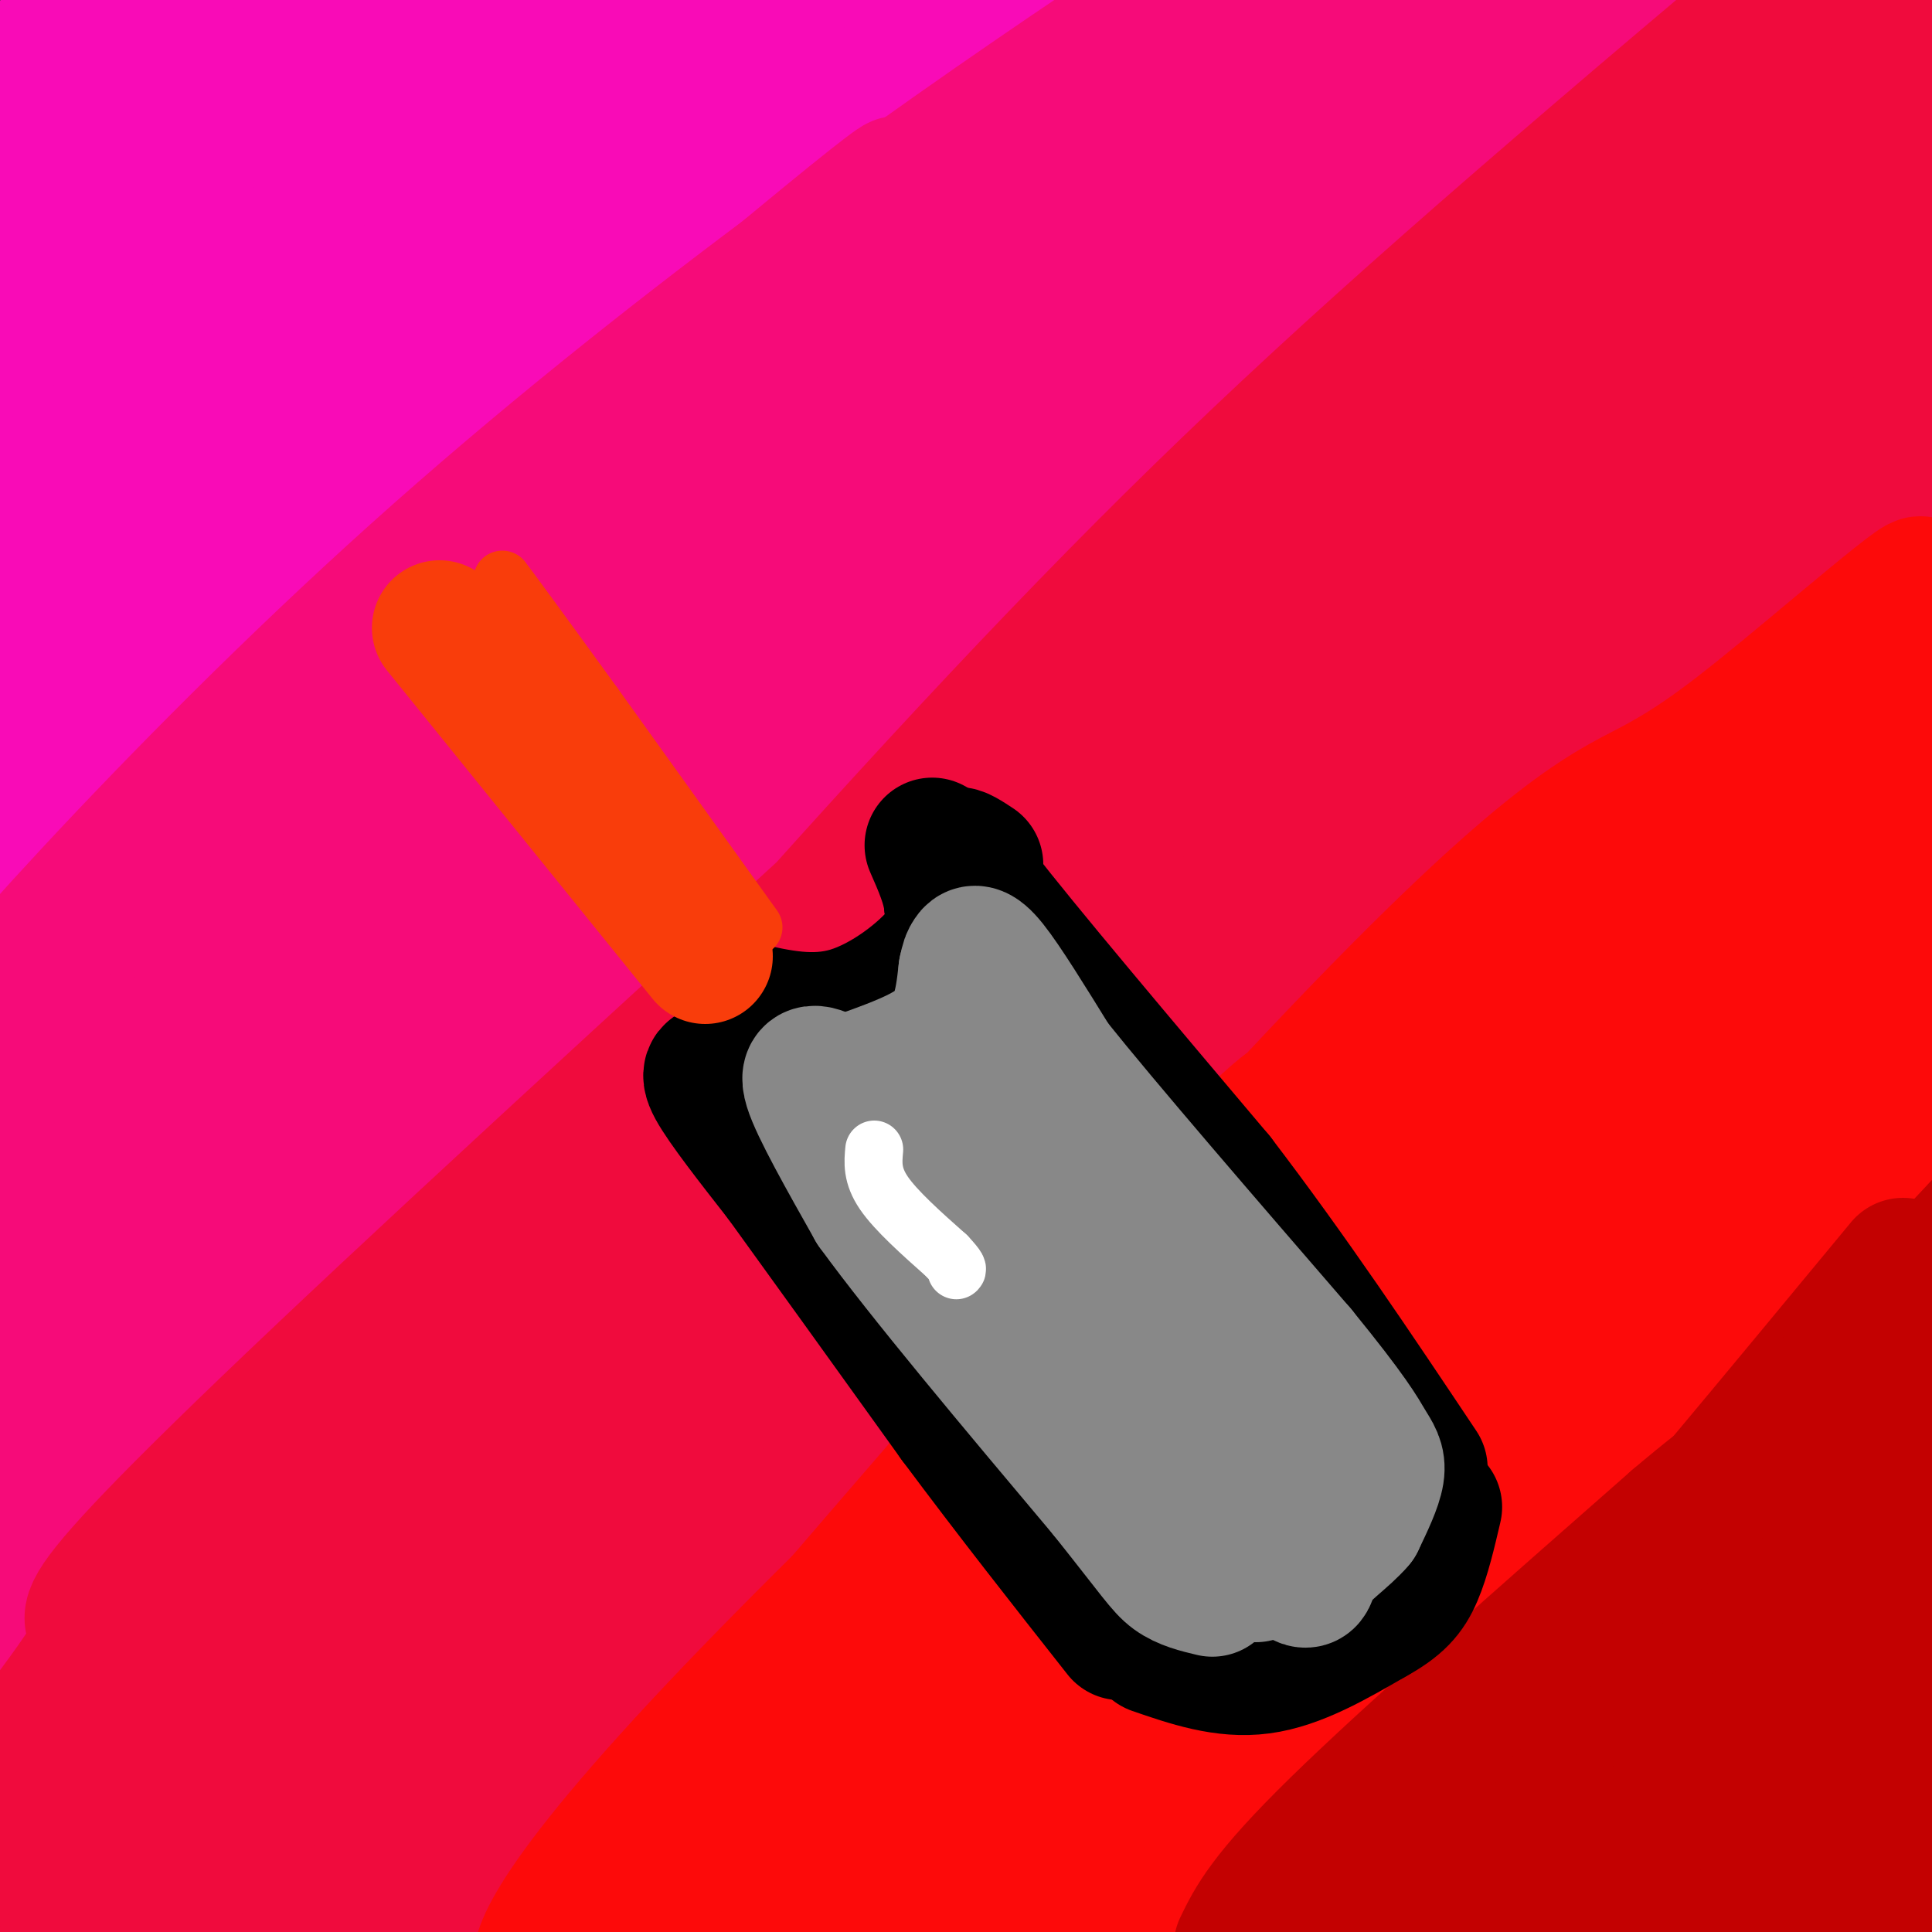 <svg viewBox='0 0 400 400' version='1.1' xmlns='http://www.w3.org/2000/svg' xmlns:xlink='http://www.w3.org/1999/xlink'><rect x="0" y="0" width="400" height="400" fill="#333333" stroke="none"/><g fill='none' stroke='#F90BB7' stroke-width='28' stroke-linecap='round' stroke-linejoin='round'><path d='M25,6c-3.542,-1.256 -7.083,-2.512 -15,4c-7.917,6.512 -20.208,20.792 -14,17c6.208,-3.792 30.917,-25.655 34,-22c3.083,3.655 -15.458,32.827 -34,62'/><path d='M-4,67c-5.044,10.393 -0.656,5.376 0,3c0.656,-2.376 -2.422,-2.111 20,-20c22.422,-17.889 70.344,-53.932 75,-57c4.656,-3.068 -33.956,26.838 -58,48c-24.044,21.162 -33.522,33.581 -43,46'/><path d='M-10,87c-15.096,19.317 -31.335,44.611 -23,30c8.335,-14.611 41.244,-69.126 61,-96c19.756,-26.874 26.359,-26.107 26,-23c-0.359,3.107 -7.679,8.553 -15,14'/><path d='M39,12c-11.131,10.032 -31.458,28.111 -37,35c-5.542,6.889 3.700,2.586 24,-9c20.300,-11.586 51.658,-30.456 78,-46c26.342,-15.544 47.669,-27.762 28,-7c-19.669,20.762 -80.334,74.503 -112,104c-31.666,29.497 -34.333,34.748 -37,40'/><path d='M-17,129c-15.678,18.408 -36.373,44.429 -33,41c3.373,-3.429 30.813,-36.307 55,-63c24.187,-26.693 45.122,-47.199 65,-65c19.878,-17.801 38.699,-32.895 55,-44c16.301,-11.105 30.081,-18.221 35,-19c4.919,-0.779 0.977,4.777 -11,17c-11.977,12.223 -31.988,31.111 -52,50'/><path d='M97,46c-24.076,22.006 -58.267,52.022 -85,84c-26.733,31.978 -46.009,65.919 -43,67c3.009,1.081 28.304,-30.696 56,-61c27.696,-30.304 57.795,-59.133 87,-83c29.205,-23.867 57.517,-42.772 71,-52c13.483,-9.228 12.138,-8.779 14,-9c1.862,-0.221 6.931,-1.110 12,-2'/><path d='M209,-10c-6.984,6.450 -30.443,23.576 -72,60c-41.557,36.424 -101.211,92.144 -138,131c-36.789,38.856 -50.712,60.846 -34,45c16.712,-15.846 64.061,-69.527 96,-103c31.939,-33.473 48.470,-46.736 65,-60'/><path d='M126,63c26.333,-22.333 59.667,-48.167 93,-74'/></g>
<g fill='none' stroke='#F60B79' stroke-width='28' stroke-linecap='round' stroke-linejoin='round'><path d='M236,9c-7.188,3.729 -14.376,7.458 -31,23c-16.624,15.542 -42.683,42.898 -62,64c-19.317,21.102 -31.893,35.951 -60,76c-28.107,40.049 -71.745,105.300 -77,113c-5.255,7.700 27.872,-42.150 61,-92'/><path d='M67,193c20.084,-27.761 39.795,-51.162 49,-64c9.205,-12.838 7.903,-15.111 40,-45c32.097,-29.889 97.593,-87.393 95,-88c-2.593,-0.607 -73.275,55.683 -134,113c-60.725,57.317 -111.493,115.662 -131,138c-19.507,22.338 -7.754,8.669 4,-5'/><path d='M-10,242c14.768,-17.702 49.689,-59.456 67,-81c17.311,-21.544 17.011,-22.878 45,-48c27.989,-25.122 84.266,-74.033 84,-75c-0.266,-0.967 -57.076,46.009 -99,84c-41.924,37.991 -68.962,66.995 -96,96'/><path d='M-9,218c-1.107,-1.513 44.126,-53.297 95,-99c50.874,-45.703 107.389,-85.325 141,-108c33.611,-22.675 44.318,-28.402 26,-11c-18.318,17.402 -65.663,57.932 -94,83c-28.337,25.068 -37.668,34.672 -57,56c-19.332,21.328 -48.666,54.379 -68,78c-19.334,23.621 -28.667,37.810 -38,52'/><path d='M-4,269c-7.458,11.415 -7.103,13.951 -3,8c4.103,-5.951 11.956,-20.391 61,-68c49.044,-47.609 139.281,-128.389 192,-170c52.719,-41.611 67.922,-44.053 57,-34c-10.922,10.053 -47.969,32.602 -87,63c-39.031,30.398 -80.047,68.646 -112,102c-31.953,33.354 -54.844,61.816 -71,83c-16.156,21.184 -25.578,35.092 -35,49'/><path d='M-2,302c-5.926,10.031 -3.240,10.609 4,0c7.240,-10.609 19.033,-32.407 73,-88c53.967,-55.593 150.108,-144.983 201,-189c50.892,-44.017 56.535,-42.662 40,-29c-16.535,13.662 -55.246,39.631 -88,66c-32.754,26.369 -59.549,53.138 -88,85c-28.451,31.862 -58.557,68.818 -81,100c-22.443,31.182 -37.221,56.591 -52,82'/><path d='M7,329c-2.145,1.002 18.493,-37.492 83,-103c64.507,-65.508 172.883,-158.029 231,-205c58.117,-46.971 65.976,-48.393 45,-30c-20.976,18.393 -70.787,56.600 -109,89c-38.213,32.400 -64.826,58.992 -91,86c-26.174,27.008 -51.907,54.431 -81,89c-29.093,34.569 -61.547,76.285 -94,118'/><path d='M-9,373c-15.711,20.243 -7.988,11.851 -14,21c-6.012,9.149 -25.759,35.839 17,-16c42.759,-51.839 148.023,-182.209 199,-243c50.977,-60.791 47.665,-52.005 78,-73c30.335,-20.995 94.317,-71.772 95,-76c0.683,-4.228 -61.931,38.092 -110,74c-48.069,35.908 -81.591,65.402 -97,78c-15.409,12.598 -12.704,8.299 -10,4'/><path d='M149,142c-1.110,-1.531 1.116,-7.358 8,-20c6.884,-12.642 18.426,-32.097 44,-59c25.574,-26.903 65.181,-61.252 62,-60c-3.181,1.252 -49.152,38.107 -58,44c-8.848,5.893 19.425,-19.175 34,-32c14.575,-12.825 15.453,-13.407 24,-17c8.547,-3.593 24.763,-10.198 33,-13c8.237,-2.802 8.496,-1.801 -3,13c-11.496,14.801 -34.748,43.400 -58,72'/><path d='M235,70c-10.222,13.867 -6.778,12.533 -3,11c3.778,-1.533 7.889,-3.267 12,-5'/></g>
<g fill='none' stroke='#F00B3D' stroke-width='28' stroke-linecap='round' stroke-linejoin='round'><path d='M385,20c-28.151,22.340 -56.302,44.681 -82,69c-25.698,24.319 -48.944,50.617 -65,68c-16.056,17.383 -24.924,25.851 -52,64c-27.076,38.149 -72.361,105.978 -100,146c-27.639,40.022 -37.634,52.237 -41,53c-3.366,0.763 -0.105,-9.925 12,-32c12.105,-22.075 33.052,-55.538 54,-89'/><path d='M111,299c21.704,-32.710 48.963,-69.984 79,-105c30.037,-35.016 62.851,-67.775 85,-91c22.149,-23.225 33.633,-36.916 63,-60c29.367,-23.084 76.619,-55.560 63,-43c-13.619,12.560 -88.108,70.156 -165,142c-76.892,71.844 -156.188,157.938 -197,203c-40.812,45.062 -43.142,49.094 -46,52c-2.858,2.906 -6.245,4.688 -6,1c0.245,-3.688 4.123,-12.844 8,-22'/><path d='M-5,376c8.622,-12.625 26.176,-33.186 26,-38c-0.176,-4.814 -18.084,6.121 59,-66c77.084,-72.121 249.158,-227.298 304,-279c54.842,-51.702 -7.547,0.069 -53,39c-45.453,38.931 -73.968,65.020 -106,98c-32.032,32.980 -67.581,72.851 -97,107c-29.419,34.149 -52.710,62.574 -76,91'/><path d='M52,328c-33.867,42.148 -80.536,102.017 -57,78c23.536,-24.017 117.277,-131.920 170,-189c52.723,-57.080 64.428,-63.337 87,-83c22.572,-19.663 56.010,-52.733 99,-86c42.990,-33.267 95.534,-66.731 93,-62c-2.534,4.731 -60.144,47.658 -102,82c-41.856,34.342 -67.959,60.098 -103,101c-35.041,40.902 -79.021,96.951 -123,153'/><path d='M116,322c-33.770,45.441 -56.694,82.543 -76,106c-19.306,23.457 -34.994,33.270 12,-25c46.994,-58.270 156.669,-184.622 210,-243c53.331,-58.378 50.318,-48.781 77,-64c26.682,-15.219 83.059,-55.254 81,-54c-2.059,1.254 -62.556,43.799 -100,71c-37.444,27.201 -51.837,39.059 -73,58c-21.163,18.941 -49.095,44.963 -71,65c-21.905,20.037 -37.782,34.087 -67,68c-29.218,33.913 -71.777,87.689 -92,112c-20.223,24.311 -18.112,19.155 -16,14'/><path d='M1,430c-1.028,-3.375 4.400,-18.814 37,-58c32.600,-39.186 92.370,-102.120 114,-126c21.630,-23.880 5.120,-8.707 -16,12c-21.120,20.707 -46.850,46.947 -65,67c-18.150,20.053 -28.719,33.918 -37,46c-8.281,12.082 -14.274,22.381 -14,25c0.274,2.619 6.816,-2.442 5,1c-1.816,3.442 -11.989,15.388 22,-17c33.989,-32.388 112.140,-109.111 166,-157c53.860,-47.889 83.430,-66.945 113,-86'/><path d='M326,137c48.487,-35.727 113.205,-82.043 83,-54c-30.205,28.043 -155.334,130.447 -227,203c-71.666,72.553 -89.871,115.256 -102,137c-12.129,21.744 -18.184,22.528 -12,9c6.184,-13.528 24.606,-41.368 57,-80c32.394,-38.632 78.760,-88.055 111,-120c32.240,-31.945 50.354,-46.413 72,-62c21.646,-15.587 46.823,-32.294 72,-49'/><path d='M380,121c16.846,-10.282 22.963,-11.488 14,-6c-8.963,5.488 -33.004,17.669 -105,87c-71.996,69.331 -191.947,195.813 -220,223c-28.053,27.187 35.792,-44.919 78,-92c42.208,-47.081 62.780,-69.135 88,-93c25.220,-23.865 55.090,-49.541 78,-68c22.910,-18.459 38.860,-29.700 55,-40c16.140,-10.300 32.468,-19.657 32,-17c-0.468,2.657 -17.734,17.329 -35,32'/><path d='M365,147c-19.599,17.519 -51.097,45.316 -74,66c-22.903,20.684 -37.211,34.254 -74,75c-36.789,40.746 -96.061,108.666 -106,119c-9.939,10.334 29.453,-36.919 56,-69c26.547,-32.081 40.249,-48.991 70,-75c29.751,-26.009 75.552,-61.116 98,-78c22.448,-16.884 21.544,-15.546 40,-27c18.456,-11.454 56.273,-35.701 45,-24c-11.273,11.701 -71.637,59.351 -132,107'/><path d='M288,241c-34.044,29.756 -53.156,50.644 -80,81c-26.844,30.356 -61.422,70.178 -96,110'/></g>
<g fill='none' stroke='#FD0A0A' stroke-width='28' stroke-linecap='round' stroke-linejoin='round'><path d='M179,389c17.831,-23.750 35.662,-47.499 55,-70c19.338,-22.501 40.183,-43.753 56,-60c15.817,-16.247 26.604,-27.490 55,-51c28.396,-23.510 74.399,-59.289 70,-54c-4.399,5.289 -59.199,51.644 -114,98'/><path d='M301,252c-24.784,20.412 -29.744,22.444 -67,58c-37.256,35.556 -106.809,104.638 -108,103c-1.191,-1.638 65.980,-73.996 99,-109c33.020,-35.004 31.890,-32.655 52,-51c20.110,-18.345 61.460,-57.384 86,-79c24.540,-21.616 32.270,-25.808 40,-30'/><path d='M403,144c-1.004,-1.932 -23.515,8.240 -88,70c-64.485,61.760 -170.945,175.110 -210,214c-39.055,38.890 -10.705,3.321 1,-11c11.705,-14.321 6.767,-7.394 6,-10c-0.767,-2.606 2.638,-14.745 48,-61c45.362,-46.255 132.681,-126.628 220,-207'/><path d='M380,139c34.458,-33.284 10.604,-12.994 -5,0c-15.604,12.994 -22.959,18.694 -33,24c-10.041,5.306 -22.770,10.220 -74,65c-51.230,54.780 -140.962,159.427 -146,165c-5.038,5.573 74.619,-87.929 112,-130c37.381,-42.071 32.487,-32.711 43,-40c10.513,-7.289 36.432,-31.225 62,-51c25.568,-19.775 50.784,-35.387 76,-51'/><path d='M415,121c16.357,-15.854 19.248,-29.989 -50,40c-69.248,69.989 -210.637,224.100 -259,273c-48.363,48.900 -3.700,-7.413 31,-51c34.700,-43.587 59.436,-74.447 85,-101c25.564,-26.553 51.955,-48.798 68,-63c16.045,-14.202 21.743,-20.362 47,-37c25.257,-16.638 70.073,-43.754 87,-53c16.927,-9.246 5.963,-0.623 -5,8'/><path d='M419,137c-11.788,9.712 -38.760,29.993 -66,53c-27.240,23.007 -54.750,48.739 -71,64c-16.250,15.261 -21.242,20.051 -43,48c-21.758,27.949 -60.283,79.058 -72,93c-11.717,13.942 3.373,-9.282 26,-38c22.627,-28.718 52.791,-62.928 79,-89c26.209,-26.072 48.462,-44.004 70,-60c21.538,-15.996 42.360,-30.054 57,-38c14.640,-7.946 23.100,-9.779 30,-12c6.900,-2.221 12.242,-4.829 -8,12c-20.242,16.829 -66.069,53.094 -94,77c-27.931,23.906 -37.965,35.453 -48,47'/><path d='M279,294c-41.737,44.849 -122.080,133.470 -102,116c20.080,-17.470 140.582,-141.031 200,-198c59.418,-56.969 57.753,-47.345 24,-14c-33.753,33.345 -99.594,90.412 -135,123c-35.406,32.588 -40.379,40.697 -48,53c-7.621,12.303 -17.892,28.801 -19,33c-1.108,4.199 6.946,-3.900 15,-12'/><path d='M214,395c20.707,-21.598 64.975,-69.592 97,-101c32.025,-31.408 51.808,-46.230 60,-50c8.192,-3.770 4.792,3.512 0,8c-4.792,4.488 -10.975,6.182 -45,38c-34.025,31.818 -95.891,93.759 -96,95c-0.109,1.241 61.540,-58.217 100,-93c38.460,-34.783 53.730,-44.892 69,-55'/><path d='M399,237c14.432,-10.047 16.011,-7.665 15,-9c-1.011,-1.335 -4.613,-6.387 -43,33c-38.387,39.387 -111.558,123.214 -129,141c-17.442,17.786 20.846,-30.470 45,-59c24.154,-28.530 34.174,-37.335 50,-51c15.826,-13.665 37.459,-32.188 54,-44c16.541,-11.812 27.992,-16.911 13,-2c-14.992,14.911 -56.426,49.832 -84,77c-27.574,27.168 -41.287,46.584 -55,66'/><path d='M265,389c-12.235,17.067 -15.324,26.734 -7,17c8.324,-9.734 28.061,-38.870 53,-65c24.939,-26.130 55.081,-49.255 65,-58c9.919,-8.745 -0.386,-3.111 -27,26c-26.614,29.111 -69.536,81.700 -70,83c-0.464,1.300 41.529,-48.688 66,-75c24.471,-26.312 31.420,-28.946 39,-33c7.580,-4.054 15.790,-9.527 24,-15'/><path d='M408,269c7.303,-4.782 13.562,-9.239 1,3c-12.562,12.239 -43.943,41.172 -60,58c-16.057,16.828 -16.788,21.552 -7,12c9.788,-9.552 30.097,-33.379 44,-47c13.903,-13.621 21.401,-17.034 22,-17c0.599,0.034 -5.700,3.517 -12,7'/><path d='M396,285c-30.222,31.756 -99.778,107.644 -115,125c-15.222,17.356 23.889,-23.822 63,-65'/><path d='M344,345c14.833,-16.000 20.417,-23.500 26,-31'/></g>
<g fill='none' stroke='#C30101' stroke-width='28' stroke-linecap='round' stroke-linejoin='round'><path d='M403,261c-4.692,8.914 -9.384,17.828 -7,18c2.384,0.172 11.845,-8.397 -13,18c-24.845,26.397 -83.997,87.761 -105,112c-21.003,24.239 -3.858,11.354 22,-14c25.858,-25.354 60.429,-63.177 95,-101'/><path d='M395,294c25.318,-27.695 41.114,-46.433 14,-14c-27.114,32.433 -97.138,116.036 -112,134c-14.862,17.964 25.439,-29.711 56,-60c30.561,-30.289 51.382,-43.193 54,-44c2.618,-0.807 -12.966,10.484 -29,27c-16.034,16.516 -32.517,38.258 -49,60'/><path d='M329,397c-11.789,14.949 -16.763,22.322 -12,15c4.763,-7.322 19.263,-29.337 34,-44c14.737,-14.663 29.711,-21.973 29,-17c-0.711,4.973 -17.108,22.230 -32,40c-14.892,17.770 -28.279,36.053 -10,20c18.279,-16.053 68.222,-66.444 76,-72c7.778,-5.556 -26.611,33.722 -61,73'/><path d='M353,412c-0.454,-2.122 28.912,-43.928 34,-46c5.088,-2.072 -14.100,35.589 -9,36c5.100,0.411 34.488,-36.428 35,-34c0.512,2.428 -27.854,44.122 -36,55c-8.146,10.878 3.927,-9.061 16,-29'/><path d='M393,394c4.167,-11.833 6.583,-26.917 9,-42'/><path d='M394,262c-26.333,31.833 -52.667,63.667 -69,82c-16.333,18.333 -22.667,23.167 -29,28'/><path d='M296,372c-7.133,7.778 -10.467,13.222 -15,17c-4.533,3.778 -10.267,5.889 -16,8'/><path d='M257,403c2.500,-5.167 5.000,-10.333 20,-25c15.000,-14.667 42.500,-38.833 70,-63'/><path d='M347,315c14.089,-11.978 14.311,-10.422 25,-21c10.689,-10.578 31.844,-33.289 53,-56'/><path d='M425,238c9.333,-10.000 6.167,-7.000 3,-4'/></g>
<g fill='none' stroke='#000000' stroke-width='28' stroke-linecap='round' stroke-linejoin='round'><path d='M150,222c-2.000,-0.333 -4.000,-0.667 -2,3c2.000,3.667 8.000,11.333 14,19'/><path d='M162,244c8.333,11.500 22.167,30.750 36,50'/><path d='M198,294c11.667,15.667 22.833,29.833 34,44'/><path d='M239,341c7.250,2.500 14.500,5.000 22,4c7.500,-1.000 15.250,-5.500 23,-10'/><path d='M284,335c5.400,-2.933 7.400,-5.267 9,-9c1.600,-3.733 2.800,-8.867 4,-14'/><path d='M202,179c-3.667,-2.417 -7.333,-4.833 1,6c8.333,10.833 28.667,34.917 49,59'/><path d='M252,244c15.167,19.833 28.583,39.917 42,60'/><path d='M154,209c7.222,1.644 14.444,3.289 22,1c7.556,-2.289 15.444,-8.511 19,-13c3.556,-4.489 2.778,-7.244 2,-10'/><path d='M197,187c-0.333,-3.667 -2.167,-7.833 -4,-12'/></g>
<g fill='none' stroke='#888888' stroke-width='28' stroke-linecap='round' stroke-linejoin='round'><path d='M176,226c8.750,13.250 17.500,26.500 29,41c11.500,14.500 25.750,30.250 40,46'/><path d='M245,313c9.167,9.833 12.083,11.417 15,13'/><path d='M176,224c5.600,-1.978 11.200,-3.956 15,-6c3.800,-2.044 5.800,-4.156 7,-7c1.200,-2.844 1.600,-6.422 2,-10'/><path d='M200,201c0.452,-2.107 0.583,-2.375 1,-3c0.417,-0.625 1.119,-1.607 4,2c2.881,3.607 7.940,11.804 13,20'/><path d='M218,220c10.667,13.333 30.833,36.667 51,60'/><path d='M269,280c10.893,13.345 12.625,16.708 14,19c1.375,2.292 2.393,3.512 2,6c-0.393,2.488 -2.196,6.244 -4,10'/><path d='M281,315c-2.679,3.202 -7.375,6.208 -9,9c-1.625,2.792 -0.179,5.369 -6,0c-5.821,-5.369 -18.911,-18.685 -32,-32'/><path d='M234,292c-7.226,-6.048 -9.292,-5.167 -18,-19c-8.708,-13.833 -24.060,-42.381 -25,-48c-0.940,-5.619 12.530,11.690 26,29'/><path d='M217,254c12.500,14.333 30.750,35.667 49,57'/><path d='M266,311c8.167,9.500 4.083,4.750 0,0'/><path d='M173,224c-3.167,-1.667 -6.333,-3.333 -5,1c1.333,4.333 7.167,14.667 13,25'/><path d='M181,250c10.167,14.000 29.083,36.500 48,59'/><path d='M229,309c10.222,12.822 11.778,15.378 14,17c2.222,1.622 5.111,2.311 8,3'/></g>
<g fill='none' stroke='#FFFFFF' stroke-width='3' stroke-linecap='round' stroke-linejoin='round'><path d='M180,234c0.000,0.000 10.000,19.000 10,19'/><path d='M190,253c1.667,3.167 0.833,1.583 0,0'/></g>
<g fill='none' stroke='#FFFFFF' stroke-width='12' stroke-linecap='round' stroke-linejoin='round'><path d='M181,238c-0.250,2.667 -0.500,5.333 2,9c2.500,3.667 7.750,8.333 13,13'/><path d='M196,260c2.500,2.667 2.250,2.833 2,3'/></g>
<g fill='none' stroke='#F93D0B' stroke-width='12' stroke-linecap='round' stroke-linejoin='round'><path d='M156,192c0.000,0.000 -33.000,-46.000 -33,-46'/><path d='M123,146c-10.067,-13.911 -18.733,-25.689 -19,-26c-0.267,-0.311 7.867,10.844 16,22'/><path d='M120,142c4.000,6.000 6.000,10.000 8,14'/></g>
<g fill='none' stroke='#F93D0B' stroke-width='28' stroke-linecap='round' stroke-linejoin='round'><path d='M146,198c0.000,0.000 -55.000,-68.000 -55,-68'/></g>
</svg>